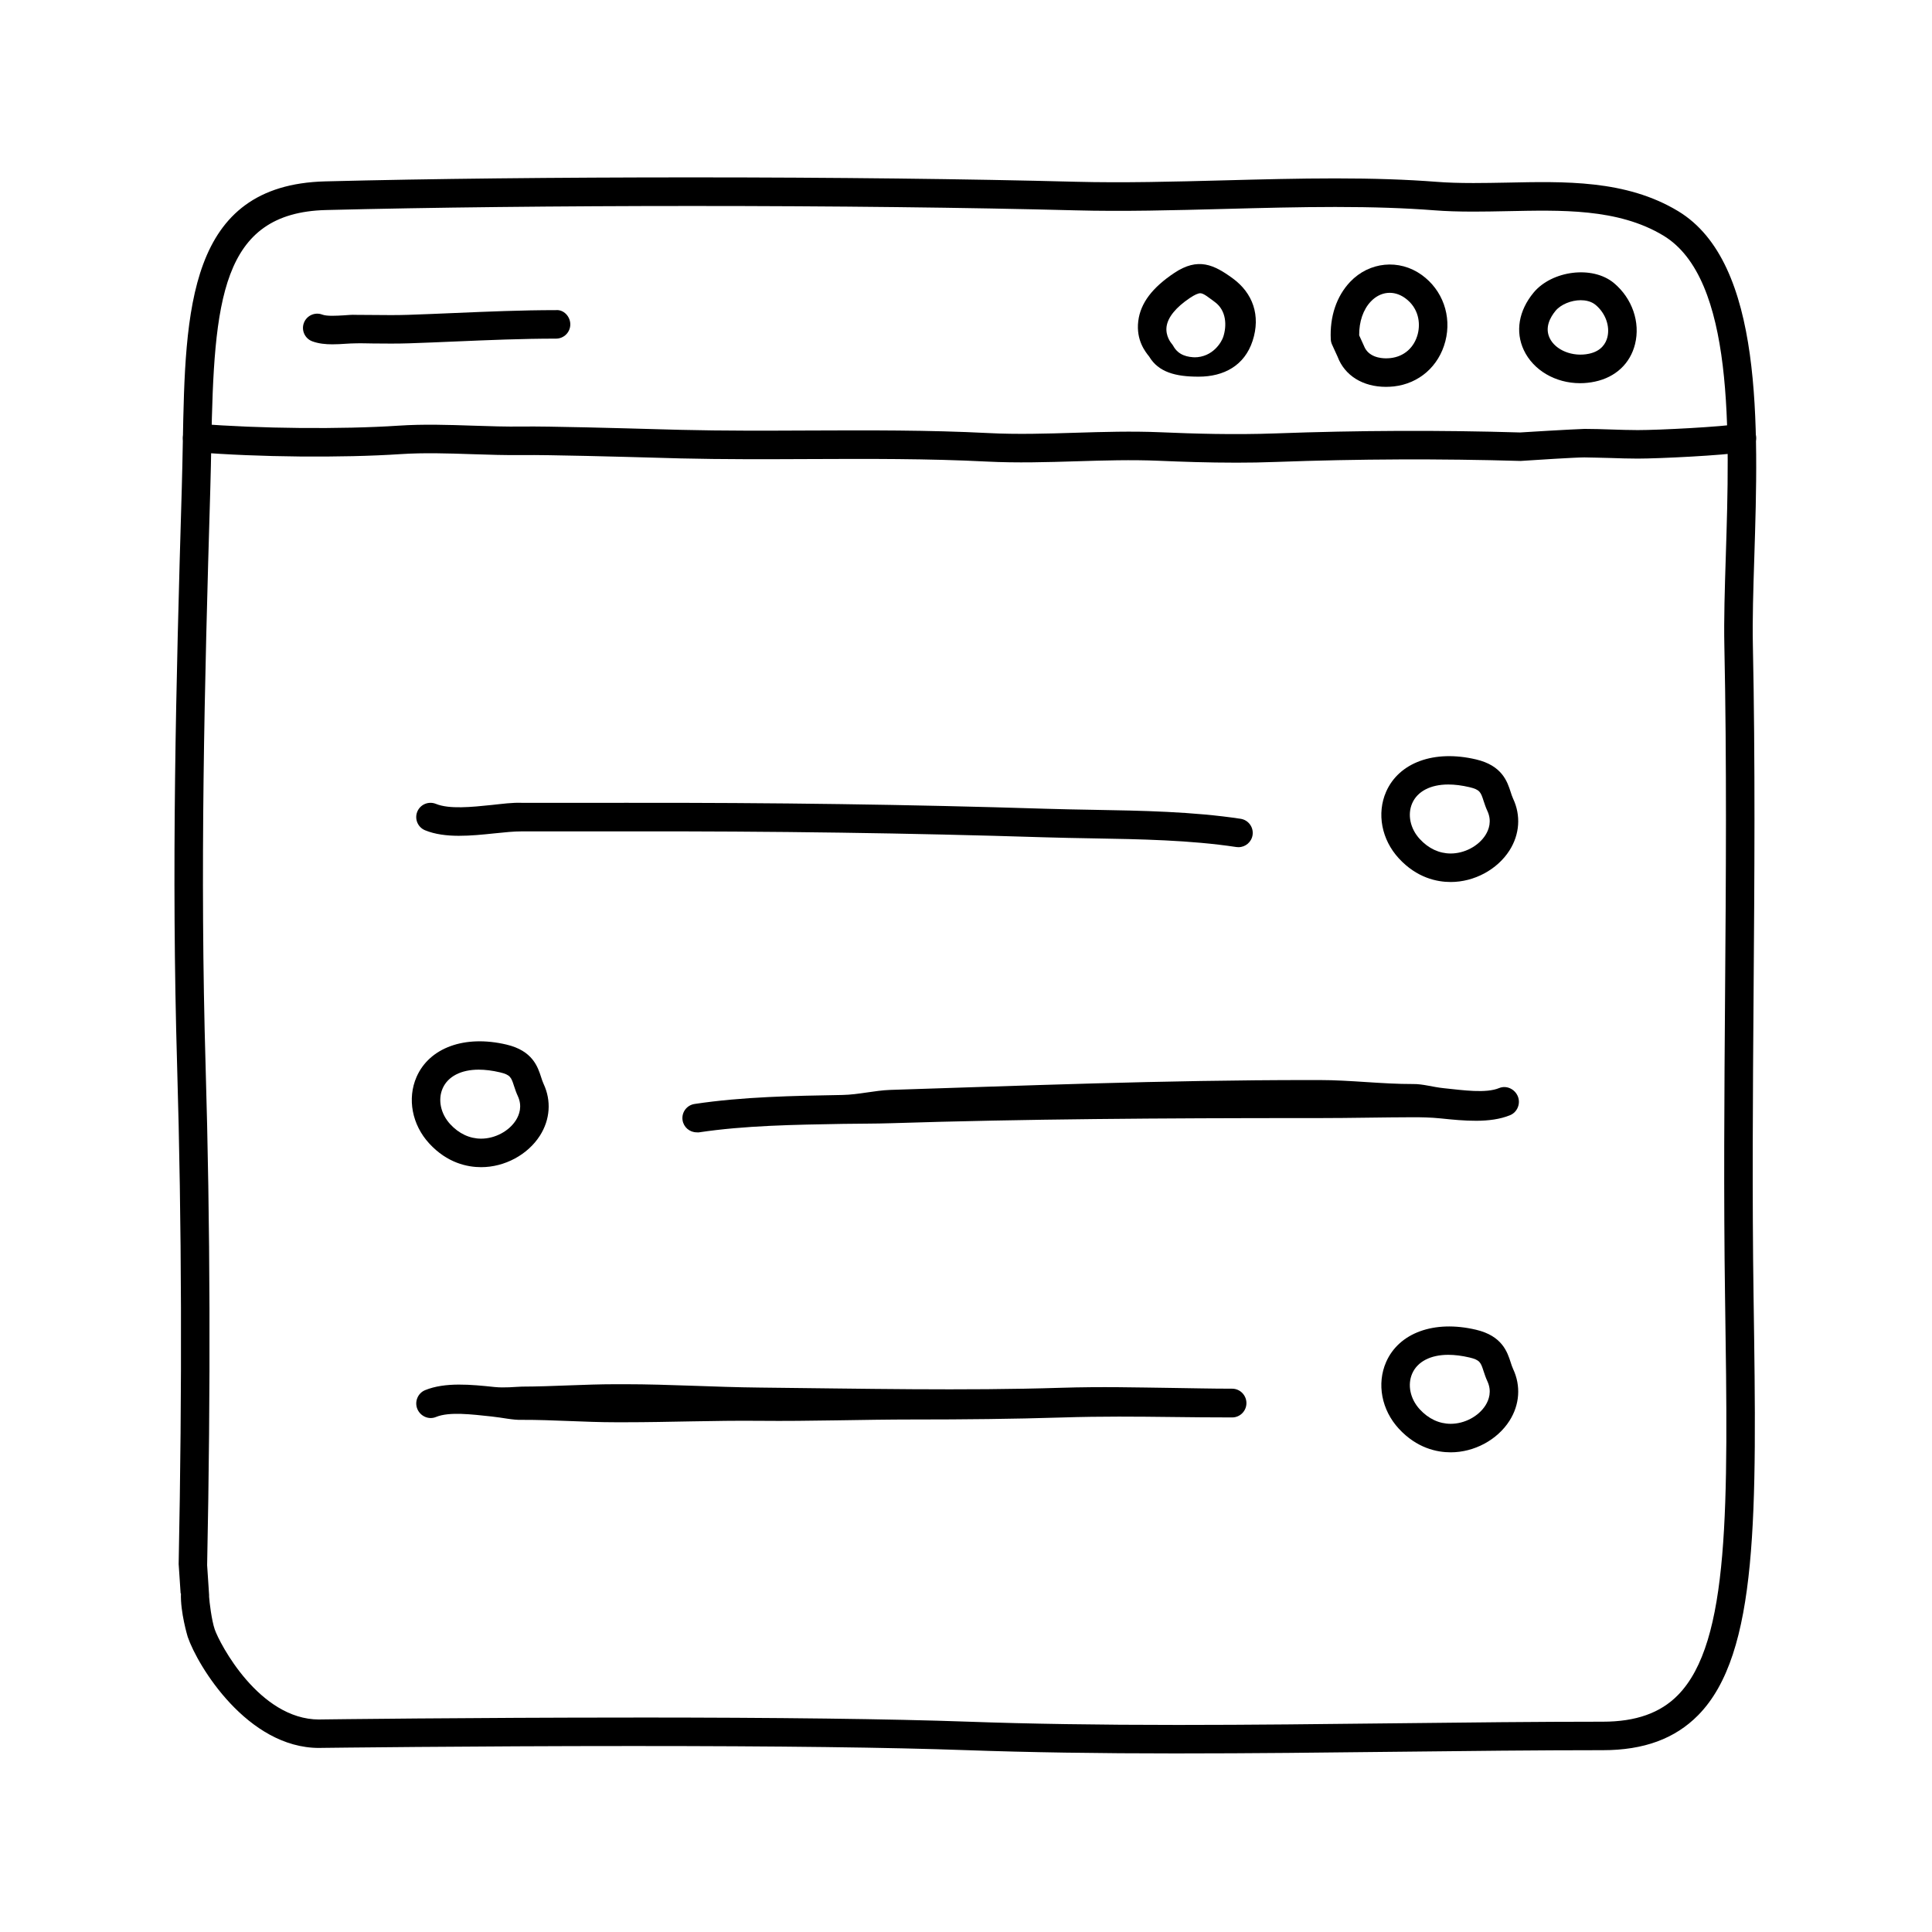 <?xml version="1.0" encoding="UTF-8"?>
<!-- The Best Svg Icon site in the world: iconSvg.co, Visit us! https://iconsvg.co -->
<svg fill="#000000" width="800px" height="800px" version="1.1" viewBox="144 144 512 512" xmlns="http://www.w3.org/2000/svg">
 <g>
  <path d="m456.19 608.68c-21.41 0-39.707-0.289-55.93-0.863-20.398-0.734-50.141-1.102-88.398-1.102-43.195 0-82.098 0.488-82.488 0.492l-0.805 0.016c-18.992 0-32.172-21.695-34.824-29.438-0.023-0.09-1.977-6.492-1.793-11.531h-0.086l-0.52-7.75c0.945-47.223 0.816-90.152-0.406-131.99-1.527-52.07-0.336-100.18 1.238-153.32 0.117-3.953 0.191-7.824 0.262-11.684 0.656-35.246 1.27-68.512 37.754-69.441 27.738-0.707 61.406-1.059 97.352-1.059 37.176 0 73.23 0.414 101.52 1.16 12.559 0.328 26.137-0.023 39.324-0.371 9.699-0.258 19.73-0.52 29.473-0.52 10.223 0 18.988 0.297 26.801 0.906 2.852 0.223 5.977 0.324 9.824 0.324 2.863 0 5.762-0.055 8.676-0.109 15.359-0.312 31.695-0.816 45.559 7.559 22.645 13.672 21.281 56.91 20.188 91.648-0.273 8.535-0.523 16.602-0.383 23.34 0.648 30.953 0.418 62.094 0.191 92.211-0.195 26.418-0.402 53.742-0.004 80.82l0.012 0.715c0.82 56.332 1.367 93.543-14.707 109.86-6.144 6.231-14.398 9.266-25.234 9.266-17.547 0-35.883 0.207-54.496 0.418-19.25 0.223-38.793 0.441-58.102 0.441zm-144.32-9.52c38.352 0 68.188 0.371 88.672 1.102 16.125 0.578 34.328 0.863 55.656 0.863 19.277 0 38.793-0.223 58-0.441 18.645-0.211 37.012-0.418 54.582-0.418 8.711 0 15.203-2.293 19.855-7.019 13.855-14.055 13.332-50.012 12.535-104.43l-0.012-0.719c-0.398-27.164-0.191-54.523 0.004-80.988 0.227-30.062 0.457-61.148-0.191-91.996-0.145-6.938 0.109-15.098 0.383-23.738 1.031-32.77 2.316-73.555-16.539-84.941-12.082-7.297-27.27-6.746-41.508-6.473-2.961 0.059-5.91 0.117-8.82 0.117-4.051 0-7.359-0.109-10.41-0.348-7.617-0.594-16.191-0.883-26.219-0.883-9.648 0-19.625 0.262-29.27 0.52-13.281 0.352-27.008 0.715-39.719 0.371-28.227-0.742-64.215-1.152-101.32-1.152-35.371 0-69.879 0.383-97.16 1.074-27.84 0.707-29.684 24.035-30.391 62.051-0.074 3.891-0.145 7.84-0.266 11.824-1.578 53.012-2.762 101.11-1.246 152.98 1.234 41.973 1.367 85.234 0.406 132.27l0.52 7.871c0.012 0.156 0.012 0.312 0 0.473 0.07 1.285 0.664 6.254 1.484 8.652 1.27 3.715 11.777 23.902 27.676 23.902l0.629-0.016c0.48-0.012 39.43-0.5 82.672-0.5z"/>
  <path d="m471.48 266.61c-7.344 0-14.242-0.238-20.348-0.5-7.25-0.309-14.695-0.086-21.895 0.137-7.738 0.238-15.742 0.473-23.676 0.074-15.66-0.801-31.664-0.73-47.141-0.664-11.184 0.051-22.754 0.098-34.145-0.176l-5.426-0.152c-10.348-0.293-29.641-0.812-36.289-0.73-4.508 0.055-9.012-0.09-13.539-0.238-6.223-0.211-12.664-0.418-18.816-0.016-15.508 1.031-37.82 0.828-54.266-0.516-2.082-0.172-3.633-1.996-3.461-4.07 0.168-2.086 2.019-3.613 4.07-3.461 16.113 1.309 37.969 1.512 53.152 0.504 6.531-0.434 13.16-0.211 19.574 0.004 4.402 0.145 8.801 0.293 13.168 0.23 6.801-0.098 26.203 0.438 36.613 0.734l5.394 0.145c11.285 0.277 22.793 0.227 33.93 0.176 15.574-0.066 31.695-0.137 47.559 0.676 7.621 0.395 15.469 0.152 23.059-0.082 7.332-0.227 14.906-0.453 22.445-0.137 8.902 0.383 19.508 0.711 30.621 0.309 21.879-0.805 43.672-0.883 64.773-0.25 0.215-0.031 13.926-0.848 17.098-0.945 2.394 0 4.766 0.082 7.141 0.16 2.297 0.074 4.602 0.156 6.926 0.156 5.91 0 22.098-0.848 27.016-1.648 2.086-0.344 4 1.062 4.336 3.125 0.332 2.062-1.062 4-3.125 4.336-5.648 0.922-22.609 1.742-28.227 1.742-2.414 0-4.797-0.082-7.18-0.16-2.312-0.074-4.535-0.102-6.938-0.156-2.434 0-13.027 0.676-16.906 0.938-21.301-0.621-42.93-0.535-64.641 0.258-3.691 0.145-7.328 0.199-10.859 0.199z"/>
  <path d="m232.11 235.25c-1.84 0-3.691-0.176-5.371-0.805-1.953-0.734-2.938-2.918-2.207-4.867 0.734-1.953 2.918-2.949 4.867-2.207 1.246 0.469 3.734 0.312 5.742 0.195 1.109-0.07 2.07-0.18 3.144-0.125 1.547 0 3.094 0.016 4.644 0.031 3.066 0.031 6.144 0.066 9.199-0.035 4.133-0.137 8.242-0.312 12.348-0.488 8.742-0.371 17.785-0.762 26.824-0.762 2.07-0.203 3.836 1.672 3.836 3.777 0 2.086-1.691 3.777-3.777 3.777h-0.059c-8.879 0-17.836 0.383-26.496 0.75-4.133 0.176-8.266 0.352-12.418 0.492-3.168 0.105-6.352 0.07-9.539 0.039-1.562-0.016-3.231-0.082-4.676-0.031-0.785 0-1.664 0.055-2.562 0.109-1.125 0.078-2.309 0.148-3.5 0.148z"/>
  <path d="m461.66 243.82h-0.102c-5.934 0-10.543-1.148-13.027-5.344-0.969-1.203-3.492-4.289-2.883-9.359 0.586-4.836 3.789-8.934 9.531-12.773 6.328-4.231 10.543-2.191 15.504 1.426 5.336 3.891 7.457 9.859 5.273 16.551-2.137 6.562-7.617 9.5-14.297 9.5zm0.426-22.109c-0.57 0-1.508 0.422-2.711 1.223-3.727 2.492-5.879 5.125-6.219 7.613-0.344 2.523 1.234 4.387 1.301 4.465 0.172 0.203 0.363 0.465 0.488 0.691 1.355 2.453 3.769 2.984 6.055 2.996l-0.539 3.777v-3.777c5.039 0 7.301-4.152 7.715-5.422 0.969-2.973 0.855-6.988-2.242-9.246-1.68-1.223-2.953-2.32-3.848-2.32z"/>
  <path d="m511.3 246.52c-6.144 0-10.938-2.984-12.82-7.977l-1.477-3.234c-0.195-0.434-0.312-0.902-0.332-1.375-0.297-6.035 1.531-11.453 5.144-15.254 5.047-5.309 12.969-6.121 18.949-1.824 5.551 3.988 8.012 10.898 6.266 17.594-1.723 6.613-6.949 11.195-13.637 11.957-0.691 0.066-1.398 0.113-2.094 0.113zm-7.102-13.648 1.258 2.769c1.148 3.019 4.469 3.32 5.848 3.32 0.414 0 0.828-0.023 1.234-0.07 3.566-0.406 6.246-2.781 7.18-6.352 0.754-2.902 0.273-6.938-3.359-9.551-3.004-2.156-6.535-1.754-9.062 0.898-2.027 2.117-3.141 5.359-3.098 8.984z"/>
  <path d="m562.74 245.55c-6.551 0-12.398-3.438-14.906-8.75-2.309-4.902-1.371-10.461 2.578-15.246 4.805-5.812 15.586-7.324 21.32-2.519 4.828 4.047 7.012 10.387 5.57 16.168-1.285 5.148-5.152 8.77-10.625 9.93-1.297 0.277-2.621 0.418-3.938 0.418zm0.164-21.992c-2.559 0-5.301 1.152-6.664 2.805-1.441 1.75-2.887 4.418-1.57 7.211 1.523 3.223 6.086 5.098 10.438 4.168 3.289-0.699 4.457-2.762 4.863-4.367 0.734-2.949-0.508-6.383-3.094-8.551-1.242-1.047-2.844-1.266-3.973-1.266z"/>
  <path d="m472.21 368.51c-0.188 0-0.379-0.012-0.57-0.039-12.211-1.844-25.453-2.082-38.258-2.301-4.281-0.074-8.535-0.152-12.723-0.281-35.402-1.117-71.691-1.637-111-1.57l-4.375 0.004c-7.664 0.004-15.332 0.016-22.988 0-2.074-0.012-4.59 0.25-7.262 0.527-6.125 0.637-13.074 1.359-18.383-0.82-1.93-0.789-2.852-2.996-2.062-4.934 0.789-1.93 2.996-2.84 4.934-2.062 3.551 1.457 9.496 0.84 14.738 0.297 2.875-0.301 5.535-0.676 8.066-0.574 7.652 0.02 15.301 0.012 22.953 0l4.375-0.004c39.324-0.059 75.762 0.453 111.26 1.57 4.144 0.133 8.363 0.207 12.609 0.281 13.055 0.227 26.547 0.465 39.25 2.383 2.066 0.312 3.481 2.238 3.176 4.301-0.285 1.875-1.895 3.223-3.734 3.223z"/>
  <path d="m328.62 444.08c-1.84 0-3.449-1.344-3.734-3.215-0.312-2.066 1.109-3.988 3.176-4.301 12.695-1.918 26.184-2.16 39.227-2.387 4.258-0.082 8.484-1.199 12.641-1.34 35.43-1.117 71.836-2.613 111.25-2.613h2.484c8.281 0 16.566 1.078 24.844 1.055 2.543-0.039 5.184 0.801 8.055 1.098 5.25 0.543 11.195 1.43 14.746-0.035 1.934-0.785 4.141 0.273 4.934 2.203 0.789 1.93-0.133 4.207-2.062 4.996-5.316 2.176-12.262 1.484-18.395 0.848-2.672-0.277-5.324-0.309-7.254-0.309-8.289 0.02-16.586 0.223-24.883 0.223h-2.484c-39.312 0-75.652 0.238-111 1.359-4.191 0.137-8.453 0.105-12.746 0.176-12.797 0.227-26.031 0.414-38.234 2.254-0.184 0.027-0.375-0.012-0.559-0.012z"/>
  <path d="m386.13 520.18c-13.586 0-27.328 0.492-40.84 0.352-12.117-0.117-24.082 0.379-35.633 0.379h-2.484c-8.281 0-16.559-0.66-24.844-0.637-2.359 0.09-5.184-0.594-8.055-0.891-5.25-0.551-11.199-1.328-14.746 0.137-1.934 0.797-4.141-0.211-4.934-2.144-0.789-1.93 0.133-4.176 2.062-4.969 5.309-2.176 12.258-1.48 18.395-0.836 2.672 0.277 5.391-0.047 7.254-0.105 8.285-0.023 16.586-0.633 24.883-0.633h2.484c11.574 0 23.559 0.766 35.695 0.887 26.688 0.277 54.281 0.863 79.707 0.059 11.125-0.344 20.062-0.086 29.52 0.035 4.988 0.059 10.168 0.203 15.945 0.203 2.086 0 3.777 1.734 3.777 3.82 0 2.086-1.691 3.797-3.777 3.797-5.812 0-11.023-0.055-16.043-0.117-9.367-0.105-18.223-0.211-29.18 0.133-12.676 0.395-25.863 0.531-39.188 0.531z"/>
  <path d="m528.45 377.74c-3.641 0-8.988-1.09-13.758-6.281-4.566-4.957-5.879-11.887-3.356-17.637 3.387-7.715 12.68-11.195 23.832-8.566 6.906 1.621 8.277 5.859 9.184 8.66 0.191 0.578 0.371 1.176 0.641 1.75 2.09 4.453 1.742 9.445-0.957 13.699-3.242 5.086-9.355 8.375-15.586 8.375zm-0.648-25.84c-4.684 0-8.16 1.809-9.547 4.957-1.32 3.012-0.539 6.734 1.996 9.488 2.312 2.516 5.148 3.84 8.203 3.84 3.652 0 7.352-1.961 9.203-4.871 0.922-1.457 1.758-3.754 0.5-6.438-0.406-0.867-0.699-1.75-0.988-2.625-0.742-2.293-0.969-2.988-3.727-3.637-2.019-0.477-3.914-0.715-5.641-0.715z"/>
  <path d="m528.45 528.88c-3.641 0-8.988-1.09-13.758-6.277-4.566-4.957-5.879-11.887-3.356-17.648 3.387-7.715 12.691-11.191 23.832-8.559 6.906 1.629 8.277 5.859 9.184 8.66 0.191 0.586 0.371 1.176 0.641 1.75 2.09 4.457 1.742 9.453-0.957 13.703-3.242 5.086-9.355 8.371-15.586 8.371zm-0.652-25.84c-4.68 0-8.16 1.805-9.543 4.953-1.32 3.012-0.539 6.734 1.996 9.492 2.312 2.508 5.148 3.84 8.203 3.84 3.652 0 7.352-1.961 9.203-4.871 0.922-1.457 1.758-3.754 0.5-6.445-0.406-0.867-0.699-1.75-0.988-2.625-0.742-2.293-0.969-2.984-3.727-3.633-2.019-0.473-3.914-0.711-5.644-0.711z"/>
  <path d="m271.51 453.31c-3.641 0-8.988-1.09-13.758-6.277-4.566-4.957-5.879-11.887-3.356-17.648 3.387-7.707 12.691-11.184 23.832-8.559 6.906 1.629 8.277 5.859 9.184 8.66 0.191 0.586 0.371 1.176 0.641 1.75 2.09 4.457 1.742 9.453-0.957 13.703-3.242 5.086-9.359 8.371-15.586 8.371zm-0.656-25.84c-4.68 0-8.16 1.805-9.543 4.953-1.32 3.012-0.539 6.734 1.996 9.492 2.312 2.508 5.148 3.84 8.203 3.84 3.652 0 7.352-1.961 9.203-4.871 0.922-1.457 1.758-3.754 0.5-6.445-0.406-0.867-0.699-1.75-0.988-2.625-0.742-2.293-0.969-2.984-3.727-3.633-2.016-0.477-3.91-0.711-5.644-0.711z"/>
 </g>
</svg>